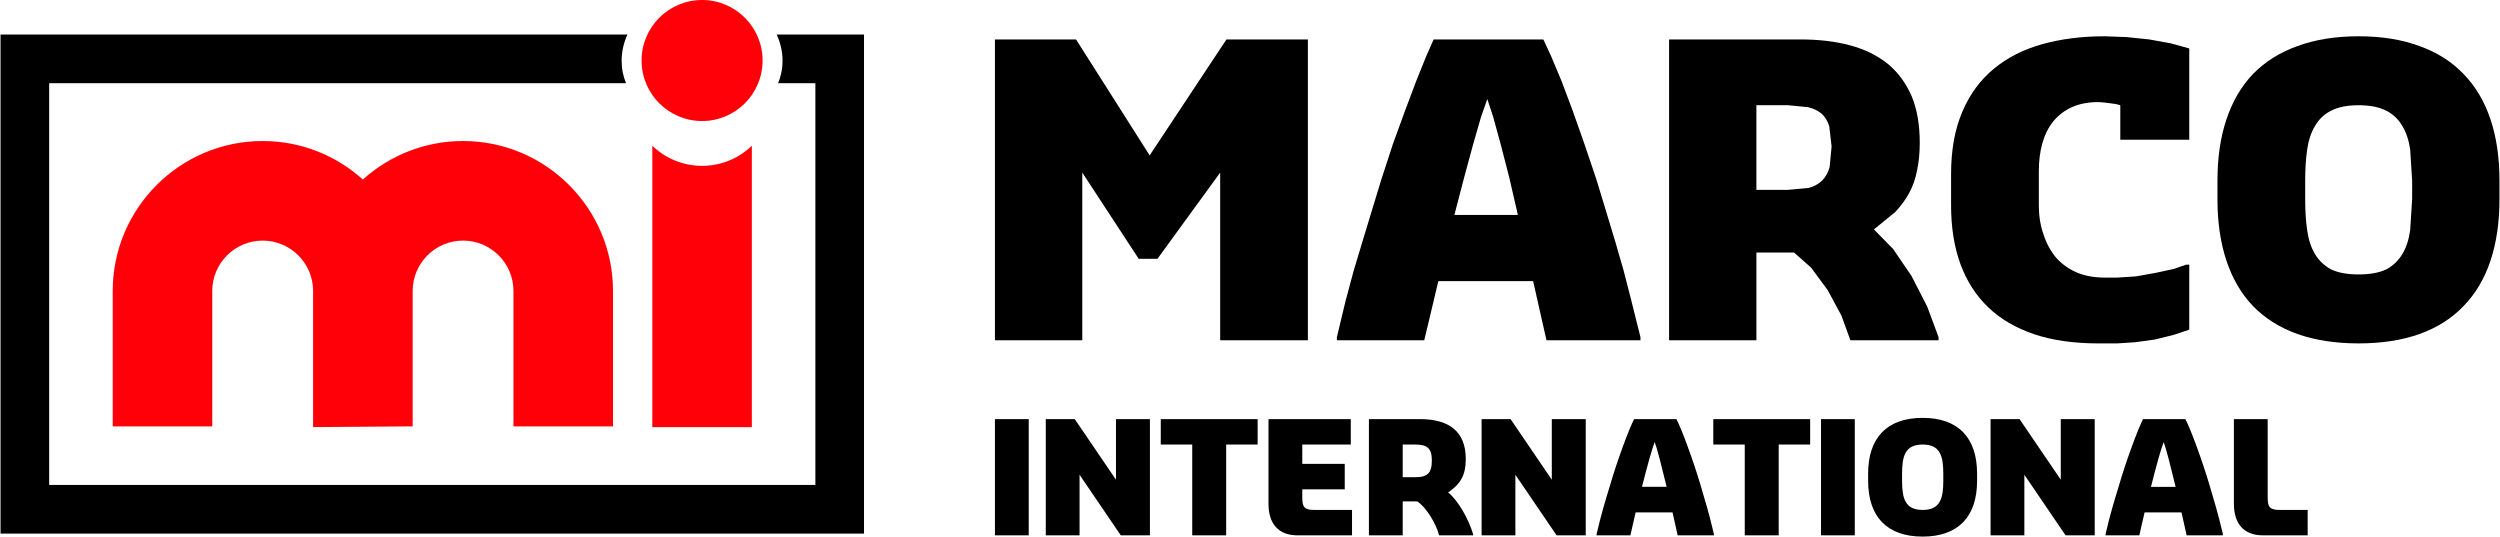 <?xml version="1.0" encoding="UTF-8"?>
<!DOCTYPE svg PUBLIC "-//W3C//DTD SVG 1.1//EN" "http://www.w3.org/Graphics/SVG/1.1/DTD/svg11.dtd">
<!-- Creator: CorelDRAW 2021 (64-Bit) -->
<svg xmlns="http://www.w3.org/2000/svg" xml:space="preserve" width="820px" height="176px" version="1.1" shape-rendering="geometricPrecision" text-rendering="geometricPrecision" image-rendering="optimizeQuality" fill-rule="evenodd" clip-rule="evenodd"
viewBox="0 0 857758.28 184182.62"
 xmlns:xlink="http://www.w3.org/1999/xlink"
 xmlns:xodm="http://www.corel.com/coreldraw/odm/2003">
 <g id="Layer_x0020_1">
  <polygon fill="black" fill-rule="nonzero" points="341329.94,13537.41 369161.78,13537.41 394439.76,53333.34 420794.61,13537.41 448748.7,13537.41 448748.7,116787.02 418640.87,116787.02 418640.87,59247.47 397122.05,88826.75 390673.19,88826.75 371310.57,59247.47 371310.57,116787.02 341329.94,116787.02 341329.94,13537.41 341329.94,13396.63 "/>
  <path fill="black" fill-rule="nonzero" d="M458703.55 115717.56l2966.33 -12371.63 2814.43 -10483.4 2956.44 -9815.3 3099.7 -10216.66 3485 -11435.54 3908.59 -11954.22 4160.51 -11435.54 3907.35 -10358.67 3360.27 -8335.85 2547.68 -5773.34 37655.78 0 2683.53 5773.34 3498.58 8335.85 3901.18 10358.67 4027.13 11435.54 4041.96 11954.22 3485 11435.54 3089.82 10216.66 2831.72 9815.3 2689.7 10483.4 3091.05 12371.63 0 1069.46 -32260.33 0 -2154.97 -9539.91 -2424.19 -10760.03 -32536.95 0 -2555.09 10760.03 -2282.17 9539.91 -29988.05 0 0 -1069.46 0 -134.61 0 134.61zm59151.15 -54857.26l0 0 -2947.8 -11419.49 -2548.92 -9280.57 -2021.59 -6190.75 -2161.15 6190.75 -2676.11 9280.57 -3097.23 11419.49 -3366.45 12906.36 21791.75 0 -2972.5 -12906.36z"/>
  <path fill="black" fill-rule="nonzero" d="M572726.78 13537.41l45028.37 0c6375.99,0 12067.83,668.1 17073.04,2020.36 5032.38,1337.44 9320.09,3440.54 12915,6315.48 3491.18,2867.53 6226.57,6539.01 8202.47,11026.78 1889.46,4472.95 2825.54,9852.35 2825.54,16130.78 0,3485 -313.67,6678.56 -936.08,9547.32 -544.61,2771.21 -1435,5336.18 -2689.7,7670.21 -1264.58,2315.52 -2877.41,4516.18 -4847.14,6582.23l-7265.15 5912.89 6597.05 6719.31 6315.48 9271.93 5380.64 10492.05 3901.17 10490.81 0 1069.46 -30263.43 0 -3077.47 -8454.4 -4716.24 -8745.84 -5639.97 -7660.33 -5914.13 -5254.67 -12915 0 0 30115.24 -29974.45 0 0 -103249.61 0 -140.78 0 140.78zm47992.23 50957.32l0 0c1886.98,-543.37 3412.13,-1391.78 4570.51,-2556.33 1159.61,-1175.66 2014.18,-2690.93 2548.91,-4570.51l675.52 -7125.6 -802.72 -6865.03c-540.9,-1783.25 -1395.48,-3217.02 -2556.32,-4296.36 -1254.7,-1075.63 -2823.07,-1841.29 -4703.89,-2288.34l-6857.62 -674.28 -10892.17 0 0 29044.55 10892.17 0 7125.61 -668.1z"/>
  <path fill="black" fill-rule="nonzero" d="M720084.73 117871.3c-8344.49,0 -15649.16,-1023.77 -21912.77,-3097.23 -6366.12,-2156.21 -11672.65,-5238.62 -15871.45,-9273.17 -4221.02,-4035.78 -7393.58,-8968.13 -9538.67,-14793.34 -2163.62,-5914.13 -3239.25,-12638.37 -3239.25,-20165.33l0 -10758.8c0,-8337.07 1300.39,-15505.9 3907.35,-21511.41 2504.46,-5906.72 6084.55,-10802.02 10751.39,-14652.56 4652.01,-3856.72 10216.65,-6679.79 16674.15,-8469.22 6457.5,-1799.31 13580.63,-2698.34 21375.57,-2698.34l7526.96 276.62 7802.35 808.89 7392.35 1344.85 6331.54 1744.97 0 31326.72 -23672.56 0 0 -11835.67 -1479.46 -401.35 -2020.36 -276.63 -2140.15 -266.75 -1886.99 -133.37c-3499.82,0 -6545.18,586.6 -9147.2,1752.38 -2503.22,1167.02 -4621.14,2781.08 -6322.89,4847.14 -1707.92,2138.91 -2957.68,4658.19 -3759.16,7524.49 -802.71,2862.59 -1212.71,6049.97 -1212.71,9547.32l0 11830.72c0,3588.73 543.37,6894.67 1614.07,9948.67 979.3,3054.01 2427.89,5683.2 4300.06,7928.32 1889.46,2154.97 4266.71,3862.89 7125.6,5111.41 2787.26,1167.02 5968.46,1747.44 9548.55,1747.44l4311.18 0 6448.85 -410 6724.25 -1204.06 6172.23 -1336.21 4312.41 -1480.69 1084.28 0 0 22307.95 -5253.44 1753.61 -6448.85 1610.37 -6867.5 952.13 -6172.23 400.13 -6457.5 0 0 -133.38 0 133.38z"/>
  <path fill="black" fill-rule="nonzero" d="M809357.29 117871.3c-7882.62,0 -14874.85,-1084.28 -20974.22,-3233.08 -5995.63,-2153.73 -11065.06,-5326.29 -15194.7,-9547.32 -4028.37,-4203.73 -7073.73,-9405.3 -9139.79,-15587.41 -2064.81,-6183.34 -3091.05,-13227.44 -3091.05,-21116.23l0 -6316.72c0,-7980.18 1026.24,-15009.46 3091.05,-21101.41 2066.06,-6196.93 5111.42,-11389.85 9139.79,-15602.23 4129.64,-4214.85 9199.07,-7399.76 15194.7,-9542.38 6099.37,-2242.65 13091.6,-3372.62 20974.22,-3372.62 7980.18,0 14972.41,1129.97 20969.28,3372.62 6011.68,2142.62 11034.18,5327.53 15067.5,9542.38 4117.29,4212.38 7214.51,9405.3 9274.39,15602.23 2063.59,6091.95 3089.82,13121.23 3089.82,21101.41l0 6316.72c0,7888.79 -1026.23,14932.89 -3089.82,21116.23 -2059.88,6182.11 -5157.1,11383.68 -9274.39,15587.41 -4033.32,4221.03 -9055.82,7393.59 -15067.5,9547.32 -5996.87,2148.8 -12989.1,3233.08 -20969.28,3233.08l0 -133.38 0 133.38zm9555.96 -25410.13l0 0c2319.22,-1255.93 4160.52,-3009.54 5506.6,-5254.66 1343.61,-2236.48 2242.65,-4970.64 2689.7,-8195.06l674.28 -10624.19 0 -6316.72 -674.28 -10758.79c-447.05,-3135.52 -1346.09,-5825.21 -2689.7,-8067.86 -1346.08,-2317.99 -3187.38,-4071.6 -5506.6,-5238.62 -2421.71,-1255.93 -5617.74,-1886.99 -9555.96,-1886.99 -3854.25,0 -6983.59,631.06 -9405.3,1886.99 -2334.04,1167.02 -4176.57,2920.63 -5512.77,5238.62 -1346.09,2242.65 -2245.12,4932.34 -2689.7,8067.86 -461.87,3224.42 -677.98,6821.8 -677.98,10758.79l0 6316.72c0,3944.4 216.11,7489.91 677.98,10624.19 444.58,3224.42 1343.61,5958.58 2689.7,8195.06 1336.2,2245.12 3178.73,3998.73 5512.77,5254.66 2421.71,1158.38 5551.05,1737.56 9405.3,1737.56 3938.22,0 7134.25,-579.18 9555.96,-1737.56z"/>
  <path fill="black" fill-rule="nonzero" d="M341328.7 183756.57l11597.32 0 0 -39899.67 -11597.32 0 0 39899.67zm17449.7 0l11597.32 0 0 -20801.33 14151.18 20801.33 10000.54 0 0 -39899.67 -11650.42 0 0 20801.32 -14149.94 -20801.32 -9948.68 0 0 39899.67zm39472.38 -31173.59l10799.55 0 0 31173.59 11650.42 0 0 -31173.59 10799.55 0 0 -8726.08 -33249.52 0 0 8726.08zm46922.77 31173.59l18724.16 0 0 -8724.85 -12873.01 0c-3352.86,0 -4202.5,-852.11 -4202.5,-4150.64l0 -2924.33 14574.76 0 0 -8724.85 -14574.76 0 0 -6648.92 16649.46 0 0 -8726.08 -28246.78 0 0 29100.12c0,6650.15 3297.29,10799.55 9948.67,10799.55zm24523.44 0l11597.32 0 0 -11650.43 5000.27 0c2925.57,1862.29 6436.5,7501.03 7501.02,11650.43l11650.42 0 0 -426.06c-1489.33,-5159.58 -5213.91,-11650.42 -8564.3,-14310.48 4361.8,-2925.57 6063.55,-6064.79 6063.55,-11438.01 0,-9788.13 -6063.55,-13725.12 -15799.82,-13725.12l-17448.46 0 0 39899.67zm15799.82 -31173.59c4149.39,0 5798.04,1222.59 5798.04,5425.09 0,4363.04 -1436.24,5799.28 -5798.04,5799.28l-4202.5 0 0 -11224.37 4202.5 0zm22876.02 31173.59l11596.09 0 0 -20801.33 14151.17 20801.33 10000.54 0 0 -39899.67 -11650.42 0 0 20801.32 -14149.94 -20801.32 -9947.44 0 0 39899.67zm39471.15 0l11598.55 0c479.16,-2235.24 1116.39,-5001.51 1809.19,-7873.98l12660.6 0c691.57,2872.47 1223.82,5638.74 1756.08,7873.98l12448.2 0 0 -426.06c-1648.65,-7076.2 -2873.71,-11010.72 -4522.35,-16597.59 -2499.52,-8512.44 -6648.92,-19736.81 -8351.9,-22876.02l-14522.89 0c-1648.65,3139.21 -5852.38,14363.58 -8300.03,22876.02 -1700.51,5586.87 -2925.57,9521.39 -4575.45,16597.59l0 426.06zm19950.45 -32025.7c850.87,2234.01 2447.65,8564.31 4097.53,15373.77l-8460.57 0c1702.98,-6809.46 3459.06,-13139.76 4363.04,-15373.77zm20109.76 852.11l10799.54 0 0 31173.59 11650.43 0 0 -31173.59 10799.54 0 0 -8726.08 -33249.51 0 0 8726.08zm36974.09 31173.59l11596.09 0 0 -39899.67 -11596.09 0 0 39899.67zm34898.17 426.05c12235.78,0 18672.28,-6863.79 18672.28,-19152.68l0 -2446.42c0,-12288.88 -6436.5,-19151.44 -18672.28,-19151.44 -12288.89,0 -18726.63,6862.56 -18726.63,19151.44l0 2446.42c0,12288.89 6437.74,19152.68 18726.63,19152.68zm0 -9150.9c-6011.69,0 -7076.21,-3936.99 -7076.21,-10001.78l0 -2446.42c0,-6066.02 1064.52,-10000.54 7076.21,-10000.54 6011.68,0 7074.97,3934.52 7074.97,10000.54l0 2446.42c0,6064.79 -1063.29,10001.78 -7074.97,10001.78zm23300.84 8724.85l11597.32 0 0 -20801.33 14151.17 20801.33 10000.55 0 0 -39899.67 -11650.43 0 0 20801.32 -14149.94 -20801.32 -9948.67 0 0 39899.67zm39472.38 0l11598.55 0c477.92,-2235.24 1116.39,-5001.51 1807.95,-7873.98l12661.84 0c691.57,2872.47 1223.83,5638.74 1756.09,7873.98l12446.95 0 0 -426.06c-1648.64,-7076.2 -2872.47,-11010.72 -4521.11,-16597.59 -2500.75,-8512.44 -6650.15,-19736.81 -8351.9,-22876.02l-14524.12 0c-1648.65,3139.21 -5851.15,14363.58 -8298.8,22876.02 -1701.75,5586.87 -2925.57,9521.39 -4575.45,16597.59l0 426.06zm19950.45 -32025.7c850.87,2234.01 2446.42,8564.31 4096.3,15373.77l-8459.34 0c1702.98,-6809.46 3459.06,-13139.76 4363.04,-15373.77zm34047.29 32025.7l15373.76 0 0 -8724.85 -9521.38 0c-3352.86,0 -4203.74,-852.11 -4203.74,-4150.64l0 -27024.18 -11596.08 0 0 29100.12c0,6650.15 3297.29,10799.55 9947.44,10799.55z"/>
  <path fill="black" fill-rule="nonzero" d="M279695.33 28553.04l0 137904.49 -263000.18 0 0 -137904.49 198002.83 0c-971.9,-2403.19 -1507.86,-4808.85 -1507.86,-7781.35 0,-2971.27 721.21,-6217.92 2009.25,-8921.21l-198504.22 0 -16695.15 0 0 16702.56 0 137904.49 0 16696.39 16695.15 0 263000.18 0 16695.15 0 0 -16696.39 0 -137904.49 0 -16702.56 -16695.15 0 -13284.25 0c1288.05,2703.29 2010.49,5949.94 2010.49,8921.21 0,2972.5 -537.2,5378.16 -1509.1,7781.35l12782.86 0z"/>
  <path fill="#FF0009" fill-rule="nonzero" d="M72676.2 146351.48l0 -46472.02c0,-9538.68 7757.9,-17296.57 17305.22,-17296.57 9541.14,0 17306.44,7757.89 17306.44,17296.57l0 46723.94 34176.96 -251.92 0 -46472.02c0,-9538.68 7757.89,-17296.57 17300.27,-17296.57 9538.68,0 17296.57,7757.89 17296.57,17296.57l0 46472.02 34172.01 0 0 -46472.02c0,-28382.62 -23085.96,-51474.76 -51468.58,-51474.76 -13212.62,0 -25270.57,5007.68 -34396.78,13218.79 -9116.32,-8211.11 -21182.92,-13218.79 -34386.89,-13218.79 -28382.62,0 -51474.76,23092.14 -51474.76,51474.76l0 46472.02 34169.54 0z"/>
  <path fill="#FF0009" d="M240804.61 0c11470.12,0 20772.92,9301.57 20772.92,20771.69 0,11468.88 -9302.8,20771.68 -20772.92,20771.68 -11468.89,0 -20770.45,-9302.8 -20770.45,-20771.68 0,-11470.12 9301.56,-20771.69 20770.45,-20771.69z"/>
  <path fill="#FF0009" d="M223727.86 146603.4l34157.2 0 0 -96578.46c-4424.79,4272.89 -10447.59,6903.31 -17080.45,6903.31 -6630.39,0 -12653.19,-2630.42 -17076.75,-6903.31l0 96578.46z"/>
 </g>
</svg>
